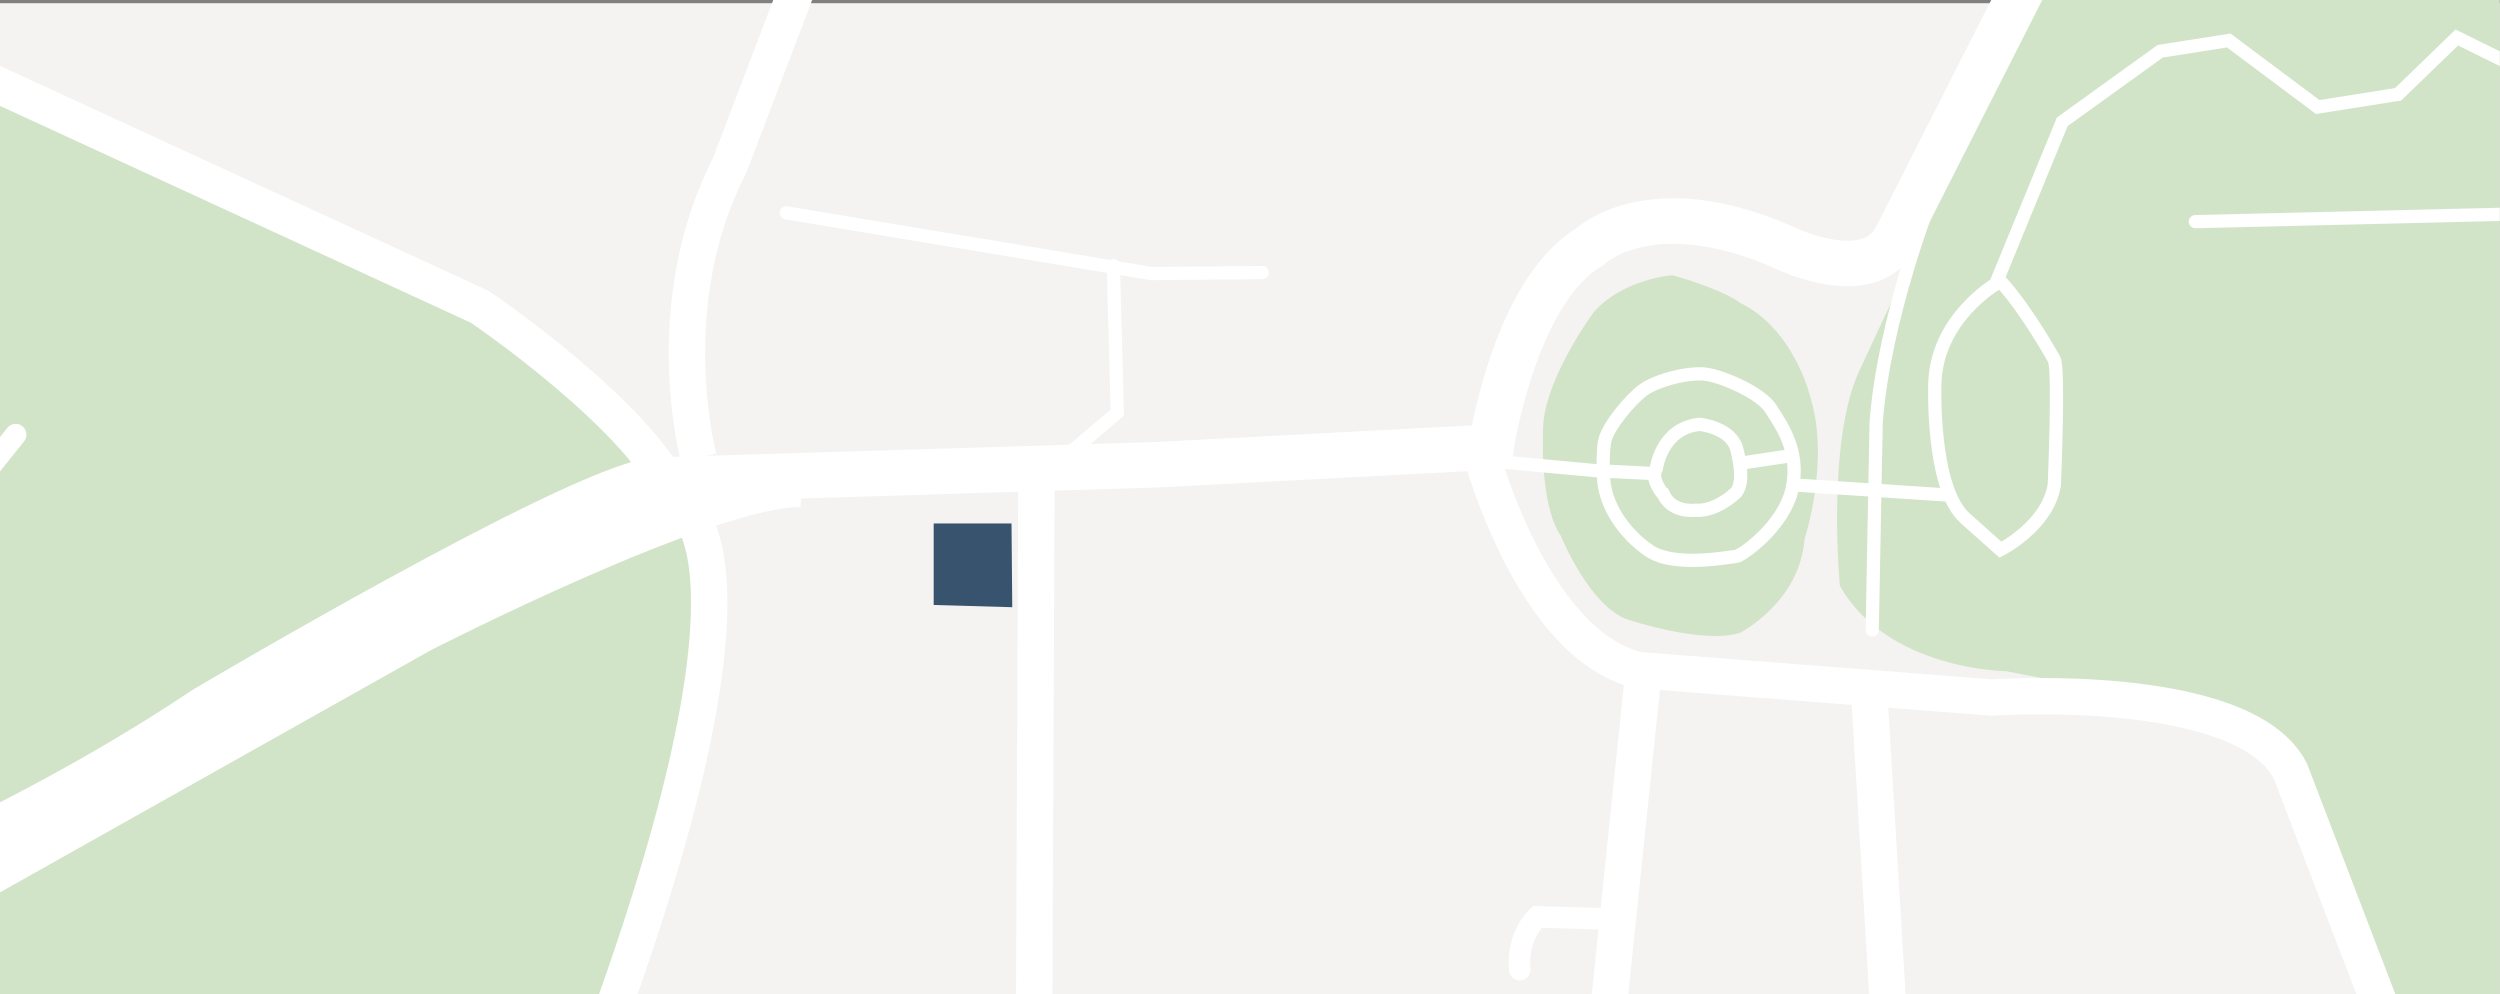 <svg id="Ebene_1" data-name="Ebene 1" xmlns="http://www.w3.org/2000/svg" xmlns:xlink="http://www.w3.org/1999/xlink" viewBox="0 0 1751.7 696.75">
  <rect x="0" y="0" width="1751.7" height="696.75" fill="#808080" stroke="none"/>
  <defs>
    <style>
      .cls-1, .cls-5, .cls-6, .cls-7, .cls-8 {
        fill: none;
      }

      .cls-2 {
        clip-path: url(#clip-path);
      }

      .cls-3 {
        fill: #f4f3f1;
      }

      .cls-4 {
        fill: #d2e4c8;
      }

      .cls-5, .cls-6, .cls-7, .cls-8 {
        stroke: #fff;
        stroke-miterlimit: 10;
      }

      .cls-5 {
        stroke-width: 31.88px;
      }

      .cls-6 {
        stroke-width: 25.47px;
      }

      .cls-7, .cls-8 {
        stroke-linecap: round;
      }

      .cls-7 {
        stroke-width: 15.05px;
      }

      .cls-8 {
        stroke-width: 9.26px;
      }

      .cls-9 {
        fill: #38536e;
      }
    </style>
    <clipPath id="clip-path">
      <rect class="cls-1" x="-0.13" y="-0.04" width="1751.67" height="696.67"/>
    </clipPath>
  </defs>
  <g class="cls-2">
    <rect id="Hintergrund" class="cls-3" x="-220.23" y="2.22" width="2232.49" height="696"/>
    <path class="cls-4" d="M1172.56,193c-2-.58-36.36,3.43-55.57,25.38,0,0-32.93,43.91-35.68,78.91,0,0-3.43,55.57,12.35,78.21,0,0,20.59,50.77,48,59,0,0,52.14,17.15,77.53,8.92,0,0,41.85-21.27,45.28-65.87,0,0,17.84-54.2,4.12-98.8,0,0-11-48-49.4-66.55C1219.22,212.25,1210.3,204,1172.56,193Z"/>
    <path class="cls-4" d="M1405.16,470.23s-82.34-.69-116-59.7c0,0-9.6-101.54,13.73-150.94L1419.56,9.16l72-143.4s301.2-4.8,349.22,25.39S2144.1-32.69,2144.1-32.69l15.78,842.54L1712.53,779l-98.11-234-109.09-55.57Z"/>
    <path class="cls-4" d="M379.42,827.35l98.8-263.47S506,424.94,494.69,401.27s-61.75-123.5-71-125.56S207.55,149.13,207.55,149.13L11,54.44S-87.82,16.36-90.91,14.31s-86.45-86.45-86.45-86.45l19.56,895.37Z"/>
    <path class="cls-5" d="M-179.41,659.08S-6.51,597.33,143.23,497c0,0,257.8-152.83,314.92-160.55l352-10.8,234.65-12.35s16-108.58,68.78-140.14c0,0,41.85-41.17,135.85,0,0,0,59,29.5,78.9-6.17l138.6-273.08"/>
    <path class="cls-5" d="M-302.91,722.37s173.58-39.79,250.77-86.11L294.52,441.41s203.6-104.29,267.06-101.89"/>
    <path class="cls-6" d="M1035.34,309.68S1071,451,1147.86,469.54l247.69,19.21s176.33-12.35,209.26,51.46L1738.6,889.44"/>
    <line class="cls-6" x1="1309.1" y1="475.71" x2="1330.37" y2="828.37"/>
    <line class="cls-6" x1="1151.98" y1="466.8" x2="1119.05" y2="783.78"/>
    <line class="cls-6" x1="726.25" y1="326.14" x2="724.19" y2="807.79"/>
    <path class="cls-6" d="M-214.41-106.11S-50.77,43.12-41.51,41.06L336.2,215S453.52,294.24,475.13,352.9c0,0,83.37,29.85-76.15,435.34"/>
    <path class="cls-6" d="M489.54,321s-28.81-107,21.62-204.81L626.42-186.38"/>
    <line class="cls-7" x1="10.98" y1="304.53" x2="-157.8" y2="515.51"/>
    <path class="cls-7" d="M1123.85,643.81l-46.65-1.37s-14.41,12.35-12.35,37"/>
    <polyline class="cls-8" points="746.49 319.97 782.85 289.09 780.11 186.18"/>
    <polyline class="cls-8" points="550.95 149.13 806.87 191.66 884.4 190.98"/>
    <path class="cls-8" d="M1353,139.52s-32.93,83.71-38.42,156.43l-2.75,145.46"/>
    <line class="cls-8" x1="1257.99" y1="339.86" x2="1362.62" y2="346.73"/>
    <path class="cls-8" d="M1402.41,197.84c18.53,20.58,37,54.2,37,54.2,3.43,7.55,0,87.82,0,87.82-4.8,28.82-37.74,45.29-37.74,45.29l-24.69-22c-24-21.27-21.27-94.68-21.27-94.68,1.37-45.28,42.53-69.3,42.53-69.3L1445,85.32l68.61-49.4,48-7.55L1624,75l56.27-8.92,41.16-39.8,96.06,47.34L1917,55.82"/>
    <line class="cls-8" x1="1538.26" y1="155.3" x2="1796.24" y2="149.13"/>
    <path class="cls-8" d="M1051,323.57l72.21,6.69s-.1-16.8,1.38-22.13c2.89-10.44,17.64-27.89,26.24-34.47,9.27-7.09,32.93-13.38,45.28-11.33s38.08,13.38,44.77,24.19,20.59,28.82,14.93,55.57-36,47.86-39.63,47.86-42.71,8.23-60.72-4.12-31.9-32.93-31.9-53"/>
    <path class="cls-8" d="M1160.56,328.2s3.6-28.3,30.36-30.87c0,0,21.1,2.05,25.73,16.46,0,0,7.72,25.73-1.55,32.42,0,0-12.86,12.35-27.27,11.32,0,0-15.95,2.06-22.13-10.8C1165.7,346.73,1155.93,335.92,1160.56,328.2Z"/>
    <line class="cls-8" x1="1128.14" y1="330.26" x2="1158.5" y2="331.8"/>
    <line class="cls-8" x1="1253.7" y1="319.45" x2="1220.59" y2="324.43"/>
    <polygon class="cls-9" points="654.21 366.8 654.21 423.91 709.27 425.46 708.75 366.8 654.21 366.8"/>
  </g>
</svg>
